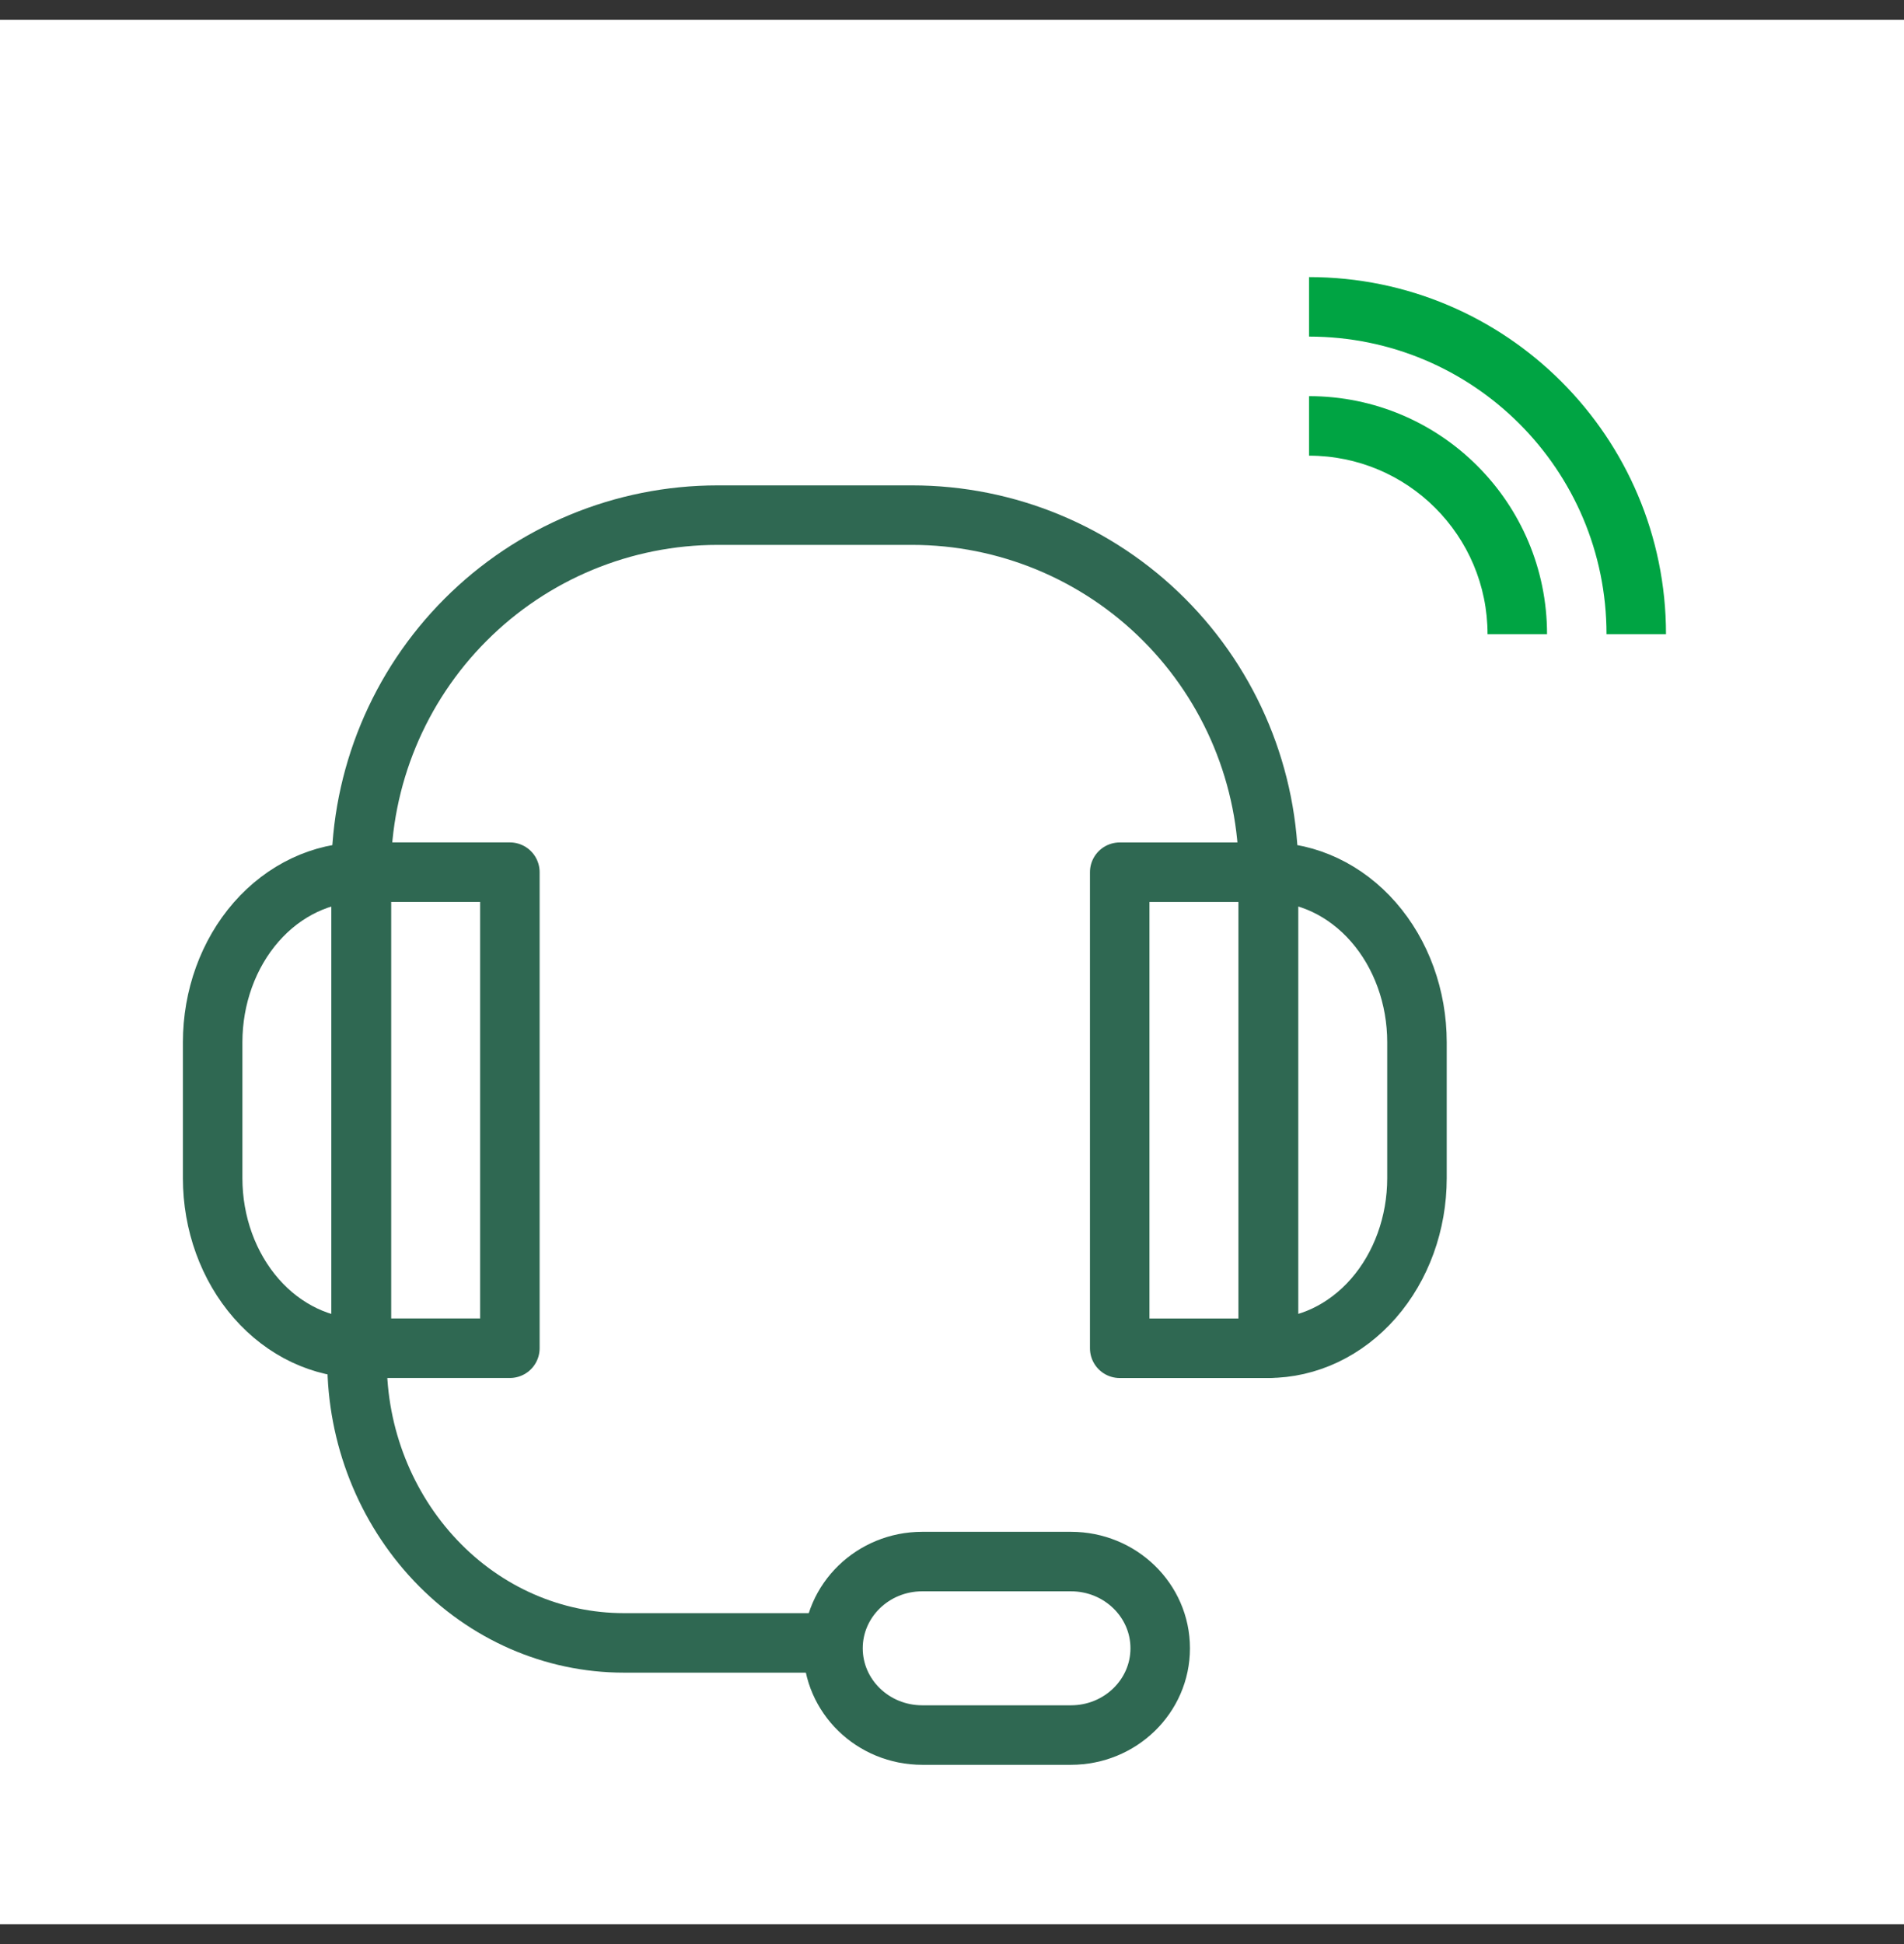 <svg width="48" height="49" viewBox="0 0 48 49" fill="none" xmlns="http://www.w3.org/2000/svg">
<rect x="0" y="0" width="48" height="49" fill="#333333" stroke="none"/>
<rect width="48" height="48" transform="translate(0 0.5)" fill="white"/>
<path d="M26.999 39.359H23.25C22.007 39.359 21 40.338 21 41.545C21 42.753 22.007 43.732 23.25 43.732H26.999C28.242 43.732 29.249 42.753 29.249 41.545C29.249 40.338 28.242 39.359 26.999 39.359Z" stroke="#2F6852" stroke-width="1.5" stroke-linejoin="round"/>
<path d="M21 41.409H15.725C13.945 41.409 12.238 40.662 10.979 39.331C9.72 38.001 9.001 36.195 9.001 34.314" stroke="#2F6852" stroke-width="1.5" stroke-linejoin="round"/>
<path d="M9.105 21.983C9.105 19.597 10.052 17.308 11.738 15.62C13.423 13.932 15.709 12.984 18.092 12.984H22.994C25.377 12.984 27.663 13.932 29.348 15.62C31.033 17.308 31.98 19.597 31.98 21.983" stroke="#2F6852" stroke-width="1.5" stroke-linejoin="round"/>
<path d="M12.854 21.983L9.104 21.983L9.104 33.982L12.854 33.982L12.854 21.983Z" stroke="#2F6852" stroke-width="1.5" stroke-linejoin="round"/>
<path d="M9.11 33.983C8.116 33.983 7.162 33.531 6.459 32.727C5.756 31.923 5.361 30.833 5.361 29.696L5.361 26.271C5.361 25.134 5.756 24.043 6.459 23.239C7.162 22.436 8.116 21.984 9.11 21.984L9.11 33.983Z" stroke="#2F6852" stroke-width="1.5" stroke-linejoin="round"/>
<path d="M28.228 33.983L31.977 33.983L31.977 21.984L28.228 21.984L28.228 33.983Z" stroke="#2F6852" stroke-width="1.5" stroke-linejoin="round"/>
<path d="M31.973 21.983C32.967 21.983 33.921 22.435 34.624 23.239C35.327 24.043 35.722 25.133 35.722 26.27L35.722 29.696C35.722 30.832 35.327 31.923 34.624 32.727C33.921 33.531 32.967 33.982 31.973 33.982L31.973 21.983Z" stroke="#2F6852" stroke-width="1.5" stroke-linejoin="round"/>
<path fill-rule="evenodd" clip-rule="evenodd" d="M33.001 8.484C37.143 8.484 40.5 11.842 40.5 15.984H42C42 11.014 37.971 6.984 33.001 6.984V8.484Z" fill="#00A443"/>
<path fill-rule="evenodd" clip-rule="evenodd" d="M33.001 11.485C33.001 11.485 33.001 11.485 33.001 11.485C35.486 11.485 37.501 13.499 37.501 15.984H39.001C39.001 12.671 36.315 9.985 33.001 9.985C33.001 9.985 33.001 9.985 33.001 9.985V11.485Z" fill="#00A443"/>
</svg>

